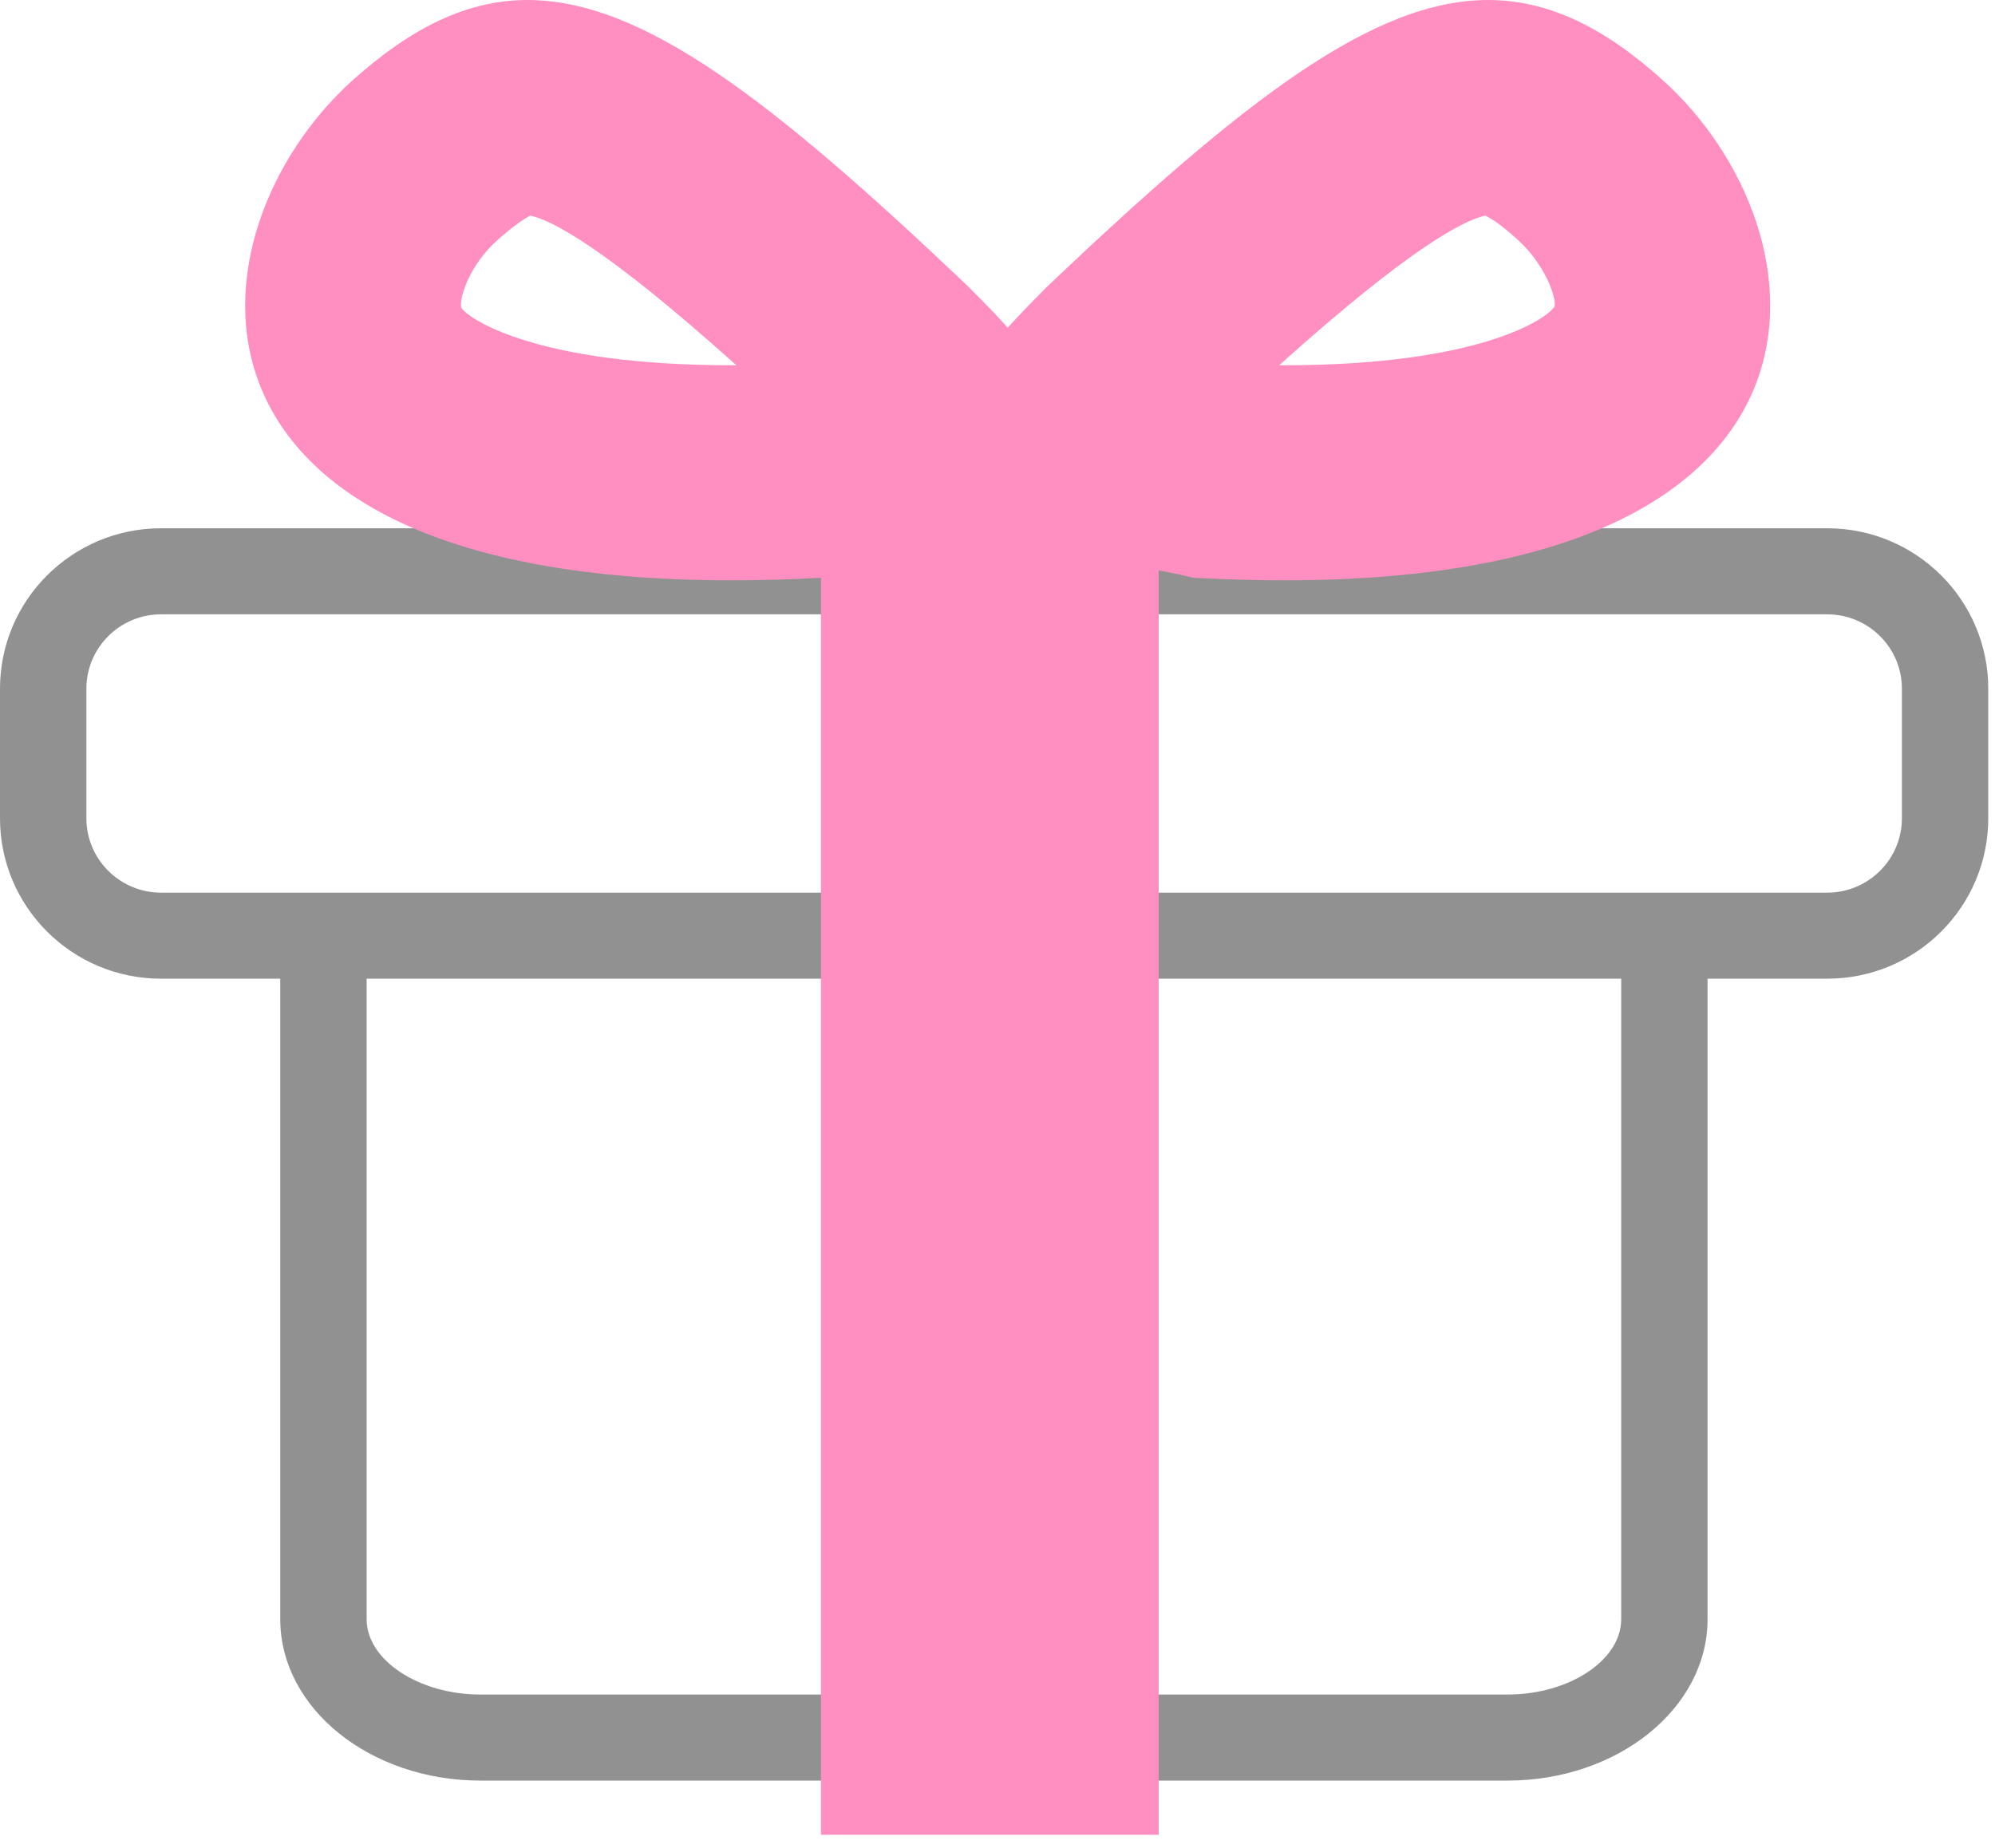 <svg width="95" height="88" viewBox="0 0 95 88" fill="none" xmlns="http://www.w3.org/2000/svg">
<path d="M87.009 46.609H7.671C3.434 46.609 0 43.187 0 38.967V32.8C0 28.58 3.434 25.158 7.671 25.158H87.009C91.245 25.158 94.679 28.58 94.679 32.8V38.967C94.679 43.187 91.245 46.609 87.009 46.609ZM7.671 29.256C5.696 29.256 4.113 30.854 4.113 32.8V38.967C4.113 40.934 5.717 42.511 7.671 42.511H87.009C88.983 42.511 90.567 40.913 90.567 38.967V32.8C90.567 30.833 88.962 29.256 87.009 29.256H7.671Z" fill="#919191"/>
<path d="M71.812 84.797H22.868C17.624 84.797 13.346 81.355 13.346 77.114V45.605C13.346 44.478 14.272 43.556 15.403 43.556C16.534 43.556 17.459 44.478 17.459 45.605V77.114C17.459 79.06 19.948 80.699 22.868 80.699H71.791C74.732 80.699 77.2 79.06 77.2 77.114V45.605C77.2 44.478 78.125 43.556 79.256 43.556C80.387 43.556 81.312 44.478 81.312 45.605V77.114C81.312 81.355 77.035 84.797 71.791 84.797H71.812Z" fill="#919191"/>
<path d="M55.175 22.331H39.093V87.378H55.175V22.331Z" fill="#FF8FC0"/>
<path d="M70.722 10.264C70.948 10.367 71.462 10.674 72.285 11.432C73.58 12.6 74.115 14.177 74.032 14.587C73.683 15.181 70.454 17.394 61.159 17.394C61.077 17.394 60.995 17.394 60.912 17.394C67.143 11.801 69.693 10.489 70.742 10.264M70.866 0C65.416 0 59.288 4.692 49.869 13.645C36.173 27.248 49.787 25.712 56.82 27.514C58.342 27.596 59.781 27.637 61.159 27.637C88.88 27.637 87.153 11.022 79.194 3.831C76.336 1.25 73.683 0 70.845 0H70.866Z" fill="#FF8FC0"/>
<path d="M25.233 10.264C26.261 10.469 28.832 11.801 35.063 17.394C34.98 17.394 34.898 17.394 34.816 17.394C25.521 17.394 22.292 15.181 21.963 14.648C21.86 14.177 22.374 12.6 23.69 11.432C24.513 10.694 25.027 10.387 25.253 10.264M25.13 0C22.292 0 19.639 1.27 16.781 3.831C8.822 11.022 7.074 27.637 34.816 27.637C36.194 27.637 37.633 27.596 39.155 27.514C46.209 25.732 59.822 27.248 46.106 13.645C36.687 4.692 30.579 0 25.109 0H25.13Z" fill="#FF8FC0"/>
</svg>
